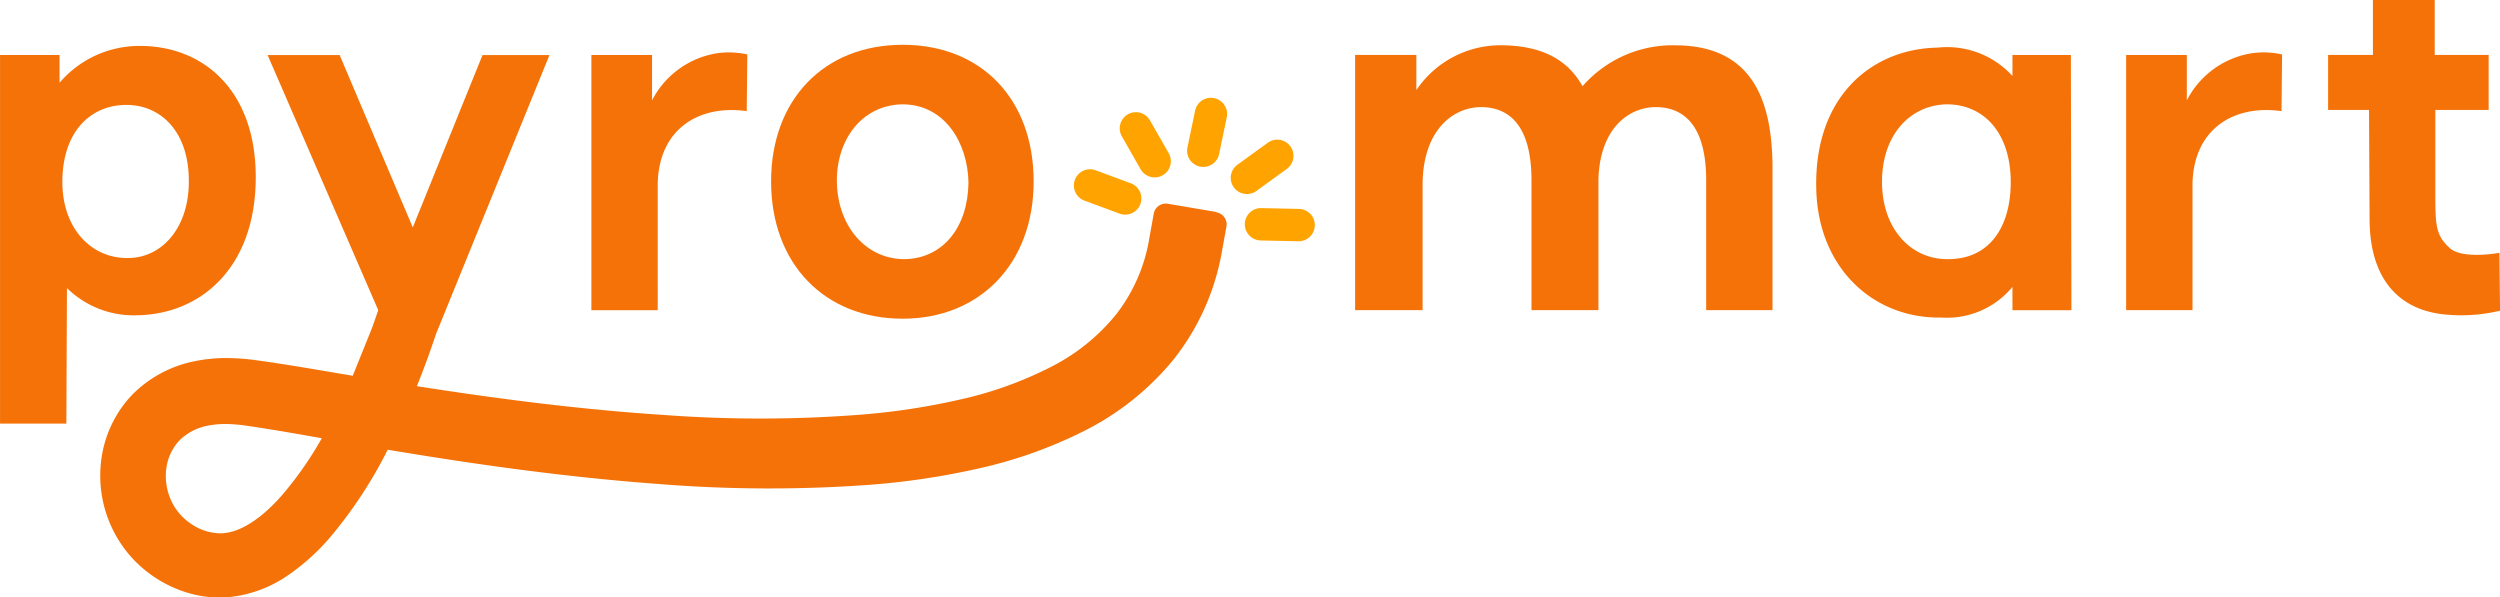 <svg xmlns="http://www.w3.org/2000/svg" width="134.438" height="32.126" viewBox="0 0 134.438 32.126"><defs><style>.a{fill:#f47208;}.b{fill:#ffa300;}</style></defs><g transform="translate(-1140.085 -1535.303)"><path class="a" d="M1153.838,1548.109c.031-4.787-2.867-7.166-6.282-7.136a5.64,5.64,0,0,0-4.269,1.982v-1.494h-3.2v19.821h3.567l.031-7.288a5.116,5.116,0,0,0,3.72,1.464C1150.88,1555.427,1153.807,1552.9,1153.838,1548.109Zm-10.4.183c0-2.684,1.495-4.147,3.446-4.147,1.891,0,3.385,1.494,3.354,4.147,0,2.47-1.464,4.116-3.323,4.086C1144.964,1552.378,1143.439,1550.762,1143.439,1548.292Z" transform="translate(0 -3.2)"/><path class="a" d="M1216.66,1548.9c.031-2.988,2.2-4.33,4.788-3.964l.031-3.049a4.523,4.523,0,0,0-1.647-.061,4.769,4.769,0,0,0-3.476,2.531v-2.44h-3.262v13.722h3.567Z" transform="translate(-41.207 -3.656)"/><path class="a" d="M1242.357,1555.562c4.147,0,7.044-2.958,7.044-7.38s-2.805-7.349-7.044-7.349-7.075,2.958-7.075,7.349C1235.282,1552.6,1238.149,1555.562,1242.357,1555.562Zm-.061-11.527c2.317-.03,3.567,2.074,3.6,4.208-.031,2.409-1.373,4.056-3.385,4.117-2.1.031-3.628-1.738-3.69-4.086C1238.759,1546.017,1240.1,1544.1,1242.3,1544.035Z" transform="translate(-53.731 -3.121)"/><path class="a" d="M1324.641,1540.9a6.452,6.452,0,0,0-5.031,2.2c-.763-1.373-2.1-2.165-4.27-2.2a5.457,5.457,0,0,0-4.665,2.409v-1.89h-3.293v13.722h3.629v-6.8c.03-2.958,1.708-4.117,3.141-4.117,1.524,0,2.714,1.007,2.714,3.934v6.983h3.6v-6.983c.061-2.836,1.677-3.934,3.08-3.934,1.525,0,2.714,1.007,2.714,3.934v6.983h3.567v-7.624C1329.825,1543.648,1328.605,1540.935,1324.641,1540.9Z" transform="translate(-94.425 -3.161)"/><path class="a" d="M1374.859,1541.578v1.128a4.75,4.75,0,0,0-4.025-1.525c-3.537.061-6.648,2.622-6.525,7.593.091,4.269,3.08,6.983,6.708,6.922a4.583,4.583,0,0,0,3.842-1.646v1.25h3.171l-.03-13.722Zm-3.446,10.978c-1.982.031-3.537-1.586-3.568-4.086-.031-2.622,1.555-4.239,3.537-4.239,2.013.031,3.385,1.616,3.385,4.178C1374.768,1550.848,1373.609,1552.555,1371.413,1552.555Z" transform="translate(-126.554 -3.317)"/><path class="a" d="M1409.31,1541.825a4.768,4.768,0,0,0-3.476,2.531v-2.44h-3.263v13.722h3.568V1548.9c.031-2.988,2.2-4.33,4.787-3.964l.03-3.049A4.52,4.52,0,0,0,1409.31,1541.825Z" transform="translate(-148.152 -3.656)"/><path class="a" d="M1436.721,1548.9c-.518.092-2.073.274-2.653-.244-.793-.7-.793-1.25-.793-3.11v-4.331h2.867v-2.958h-2.9V1535.3h-3.324v2.958h-2.409v2.958h2.2l.031,5.946c.03,3.263,1.677,4.757,3.873,5.032a8.951,8.951,0,0,0,3.141-.183Z" transform="translate(-162.229)"/><path class="a" d="M1212.487,1550.536l-2.614-.443a.659.659,0,0,0-.757.532l-.232,1.287a9.024,9.024,0,0,1-1.777,4.113,10.753,10.753,0,0,1-3.635,2.9,20.375,20.375,0,0,1-4.751,1.691,37.055,37.055,0,0,1-5.206.807,70.2,70.2,0,0,1-10.794.024c-3.309-.217-6.869-.606-10.881-1.19-.74-.107-1.515-.224-2.35-.355.3-.743.582-1.492.842-2.255l.2-.581,6.089-14.97h-3.6l-3.75,9.27-3.934-9.27h-3.873l5.95,13.72-.272.78c-.033.094-.072.19-.106.285l-.994,2.461-1.271-.214c-1.264-.215-2.572-.436-3.909-.619a12.013,12.013,0,0,0-1.624-.119,8.35,8.35,0,0,0-1.753.182,6.491,6.491,0,0,0-3.311,1.8,6.208,6.208,0,0,0-1.642,3.4,6.568,6.568,0,0,0,.506,3.63,6.656,6.656,0,0,0,1,1.583,6.679,6.679,0,0,0,3.1,2.02,5.99,5.99,0,0,0,1.731.264q.106,0,.212,0a6.745,6.745,0,0,0,3.484-1.2,11.769,11.769,0,0,0,2.375-2.175,24.058,24.058,0,0,0,2.982-4.574c1.239.207,2.326.381,3.376.541,4.106.625,7.759,1.05,11.168,1.3a74.222,74.222,0,0,0,11.378.045,40.424,40.424,0,0,0,5.757-.856,24.324,24.324,0,0,0,5.662-1.985,14.764,14.764,0,0,0,4.935-3.917,12.926,12.926,0,0,0,2.593-5.839l.235-1.286a.657.657,0,0,0-.537-.767Zm-50.17,15.138c-1.167,1.362-2.356,2.123-3.363,2.142a2.816,2.816,0,0,1-1.589-.5,3,3,0,0,1-1.115-1.327,3.136,3.136,0,0,1-.225-1.719,2.7,2.7,0,0,1,.706-1.459,2.944,2.944,0,0,1,1.505-.781,4.71,4.71,0,0,1,.967-.094h.024a8.574,8.574,0,0,1,1.146.1c1.239.178,2.539.407,3.8.629l.206.036A19.288,19.288,0,0,1,1162.318,1565.673Z" transform="translate(-6.988 -3.833)"/><path class="b" d="M1288.1,1547.4a.867.867,0,0,0-1.029.674l-.412,1.977a.869.869,0,0,0,.674,1.029.829.829,0,0,0,.178.019.871.871,0,0,0,.851-.693l.412-1.977A.87.87,0,0,0,1288.1,1547.4Z" transform="translate(-82.719 -6.819)"/><path class="b" d="M1293.409,1555.3l1.633-1.183a.87.87,0,0,0-1.021-1.409l-1.633,1.183a.87.87,0,1,0,1.021,1.409Z" transform="translate(-85.76 -9.729)"/><path class="b" d="M1279.452,1552.242a.87.87,0,0,0,1.51-.865l-1-1.752a.87.87,0,1,0-1.51.864Z" transform="translate(-78.03 -7.837)"/><path class="b" d="M1273.165,1557.859l1.889.7a.87.87,0,1,0,.6-1.632l-1.889-.7a.87.87,0,0,0-.6,1.632Z" transform="translate(-74.792 -11.779)"/><path class="b" d="M1296.668,1561.038l-2.014-.043a.87.87,0,0,0-.037,1.74l2.014.043h.019a.87.87,0,0,0,.018-1.74Z" transform="translate(-86.74 -14.501)"/></g></svg>